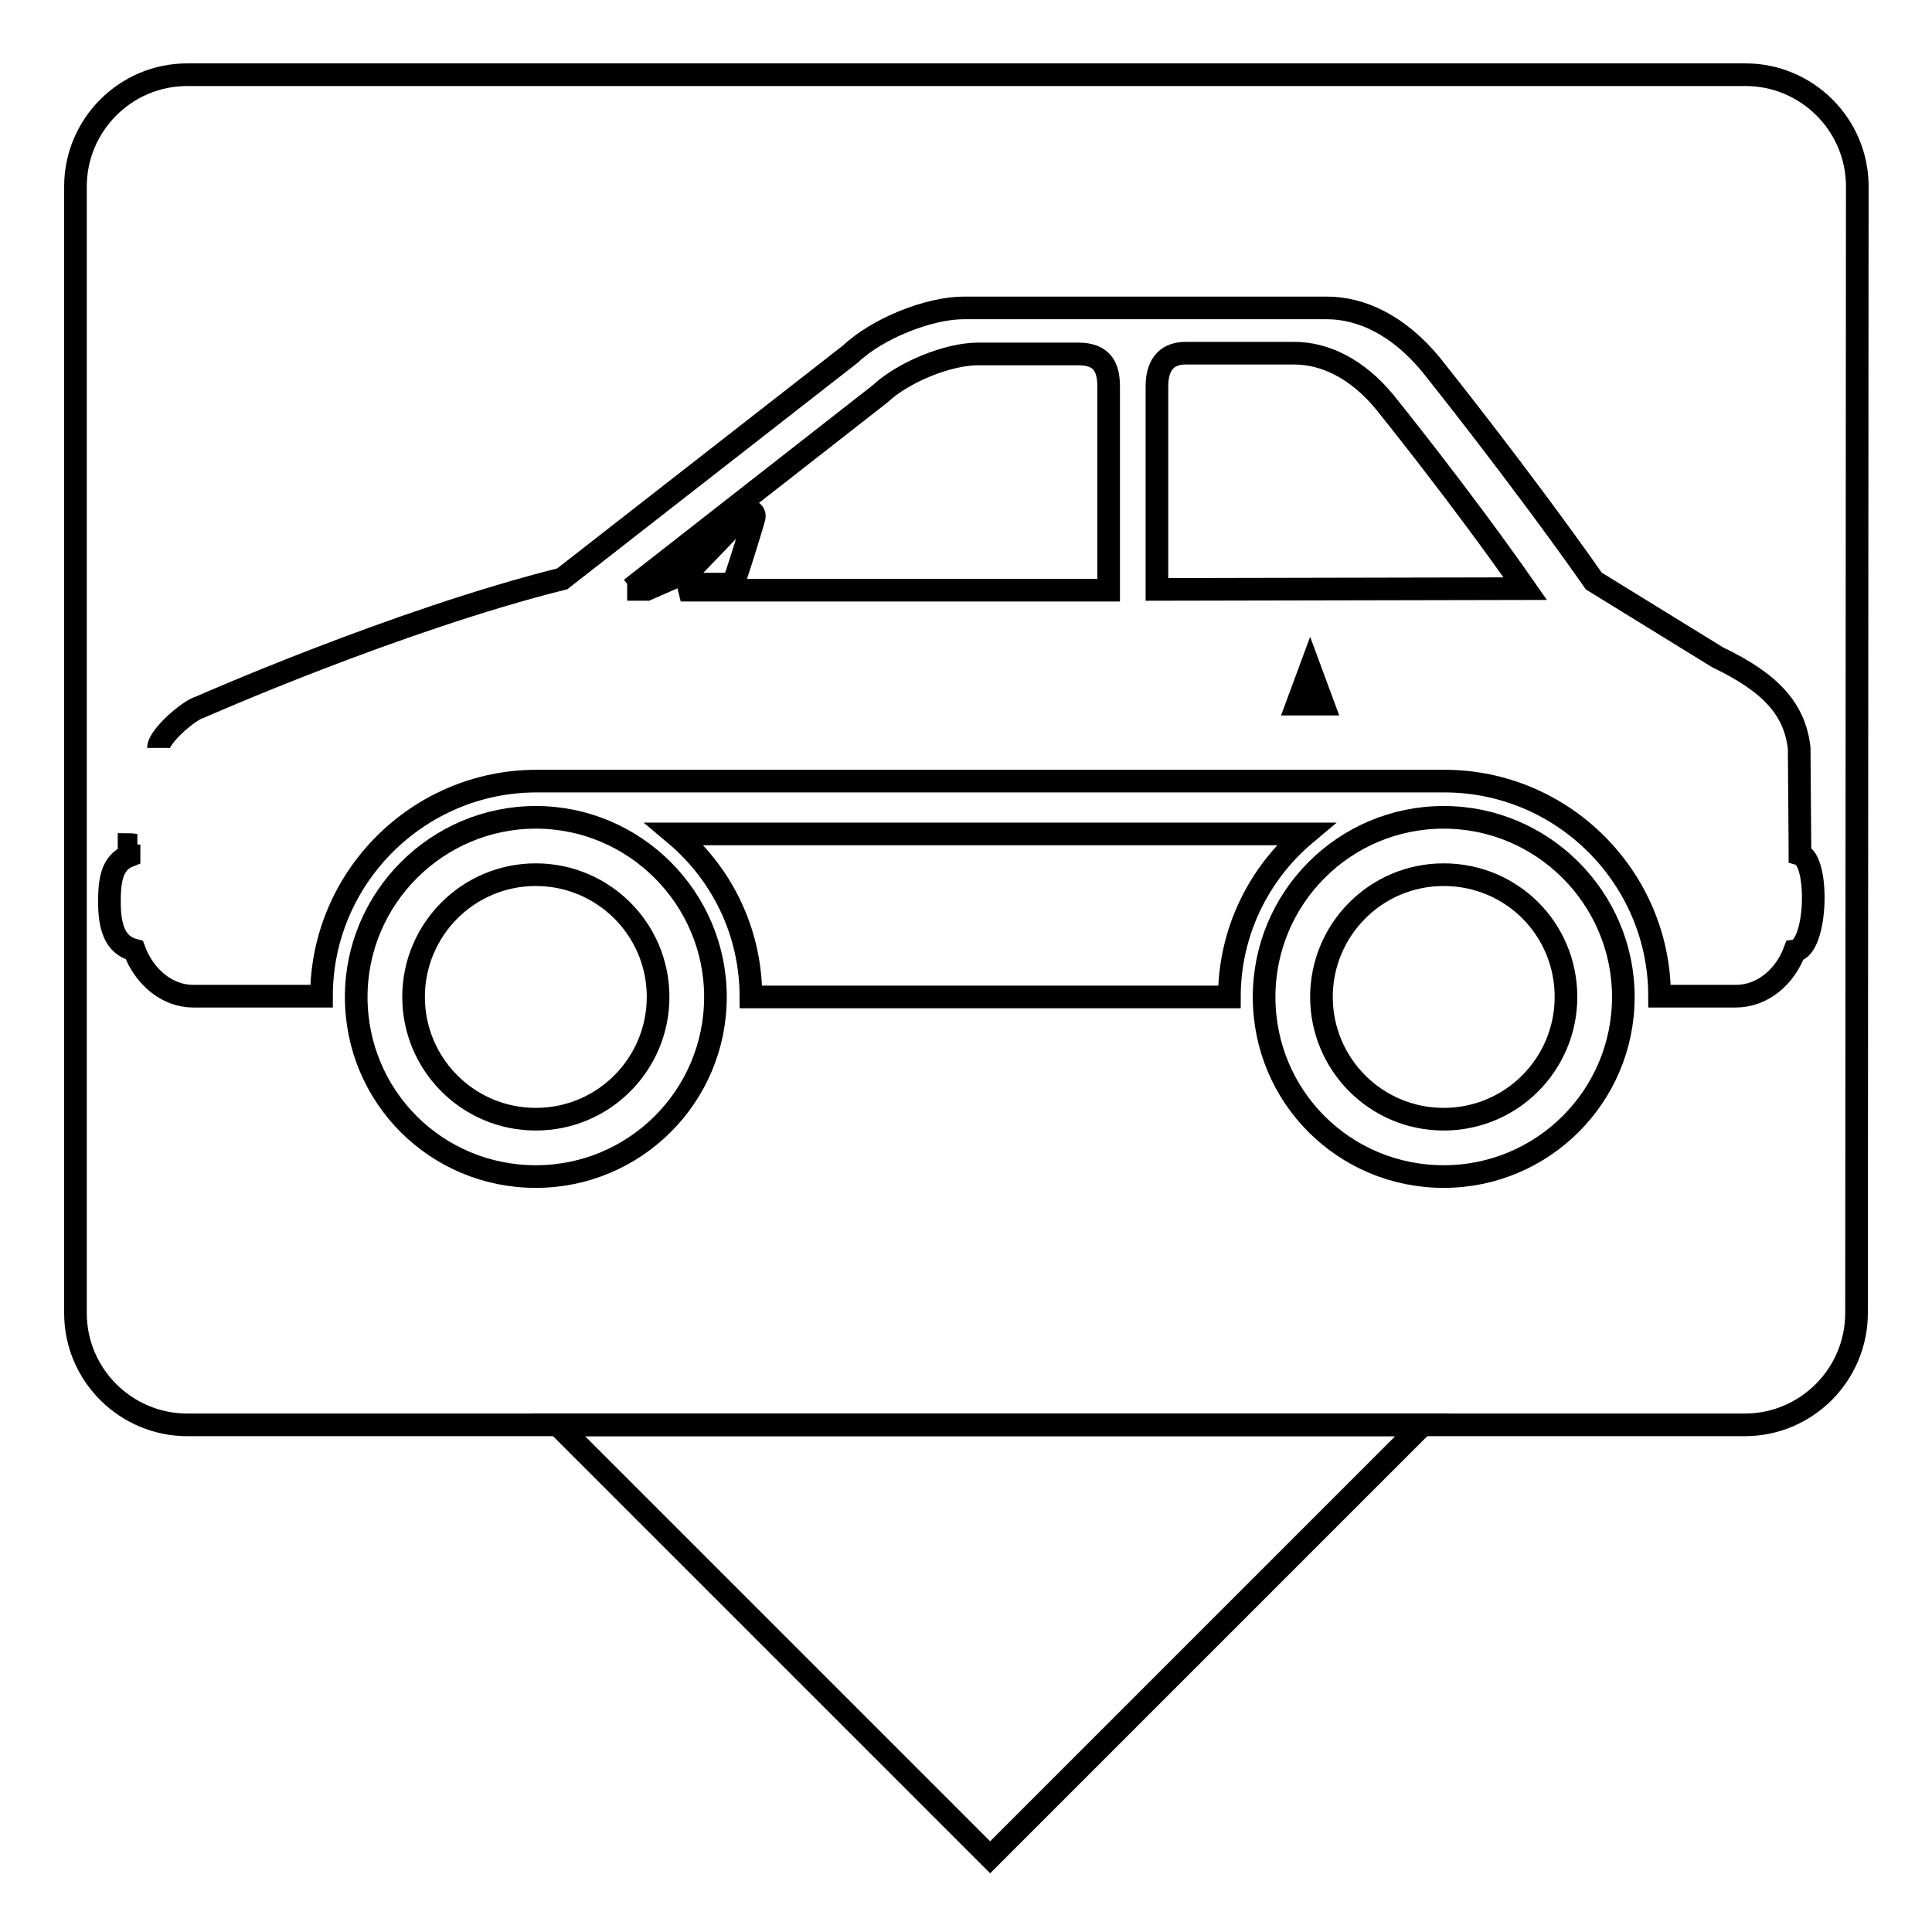 <?xml version="1.0" encoding="utf-8"?>
<!-- Svg Vector Icons : http://www.onlinewebfonts.com/icon -->
<!DOCTYPE svg PUBLIC "-//W3C//DTD SVG 1.1//EN" "http://www.w3.org/Graphics/SVG/1.1/DTD/svg11.dtd">
<svg version="1.1" xmlns="http://www.w3.org/2000/svg" xmlns:xlink="http://www.w3.org/1999/xlink" x="0px" y="0px" viewBox="0 0 256 256" enable-background="new 0 0 256 256" xml:space="preserve">
<g><g><path stroke-width="3" fill-opacity="0" stroke="#000000"  d="M246,174c0,8.1-6.6,14.8-14.8,14.8H24.8c-8.1,0-14.8-6.6-14.8-14.8V24.7c0-8.1,6.6-14.8,14.8-14.8h206.5c8.1,0,14.8,6.6,14.8,14.8L246,174L246,174z"/><path stroke-width="3" fill-opacity="0" stroke="#000000"  d="M188.5,188.8l-57.3,57.3l-57.3-57.3H188.5L188.5,188.8z"/><path stroke-width="3" fill-opacity="0" stroke="#000000"  d="M71,108.3c-13.1,0-23.8,10.7-23.8,23.8c0,13.2,10.6,23.8,23.8,23.8c13.1,0,23.8-10.6,23.8-23.8C94.8,119,84.1,108.3,71,108.3z M71,148.3c-9,0-16.2-7.3-16.2-16.2c0-8.9,7.2-16.2,16.2-16.2c8.9,0,16.2,7.2,16.2,16.2C87.2,141,80,148.3,71,148.3z"/><path stroke-width="3" fill-opacity="0" stroke="#000000"  d="M191.3,108.3c-13.2,0-23.8,10.7-23.8,23.8c0,13.2,10.6,23.8,23.8,23.8c13.1,0,23.8-10.6,23.8-23.8C215.1,119,204.4,108.3,191.3,108.3z M191.3,148.3c-9,0-16.2-7.3-16.2-16.2c0-8.9,7.2-16.2,16.2-16.2s16.2,7.2,16.2,16.2C207.5,141,200.3,148.3,191.3,148.3z"/><path stroke-width="3" fill-opacity="0" stroke="#000000"  d="M171.9,93.3h3.4l-1.7-4.6L171.9,93.3z"/><path stroke-width="3" fill-opacity="0" stroke="#000000"  d="M99.5,132.1h63.4c0-8.6,3.9-16.4,10.1-21.6H89.4C95.6,115.7,99.5,123.4,99.5,132.1z"/><path stroke-width="3" fill-opacity="0" stroke="#000000"  d="M18.2,112c-0.4,0-0.7-0.1-1.1-0.1v1.5c-2.3,0.9-2.6,3.3-2.6,6.1c0,3.1,0.6,5.7,3.3,6.4c1.3,3.5,4.3,6.1,7.8,6.1h17c0-15.7,12.8-28.5,28.5-28.5h120.3c15.7,0,28.5,12.8,28.5,28.5h10.1c3.5,0,6.5-2.5,7.8-6c3-0.4,3.3-12,0.7-12.8v-1l-0.1-13.1c-0.6-5.1-3.7-8.6-10.8-12L211.2,77c-9.9-14.1-21.6-28.7-21.6-28.7c-4.3-5.2-9.2-7.5-13.8-7.5h-48.1c-4.6,0-11.4,2.7-15,6.1L74.5,76.7c-22,5.5-48,17-48,17C25,94.1,21,97.6,21,99.1 M98.2,68.5c-0.8,0.9-6.8,7.1-6.8,7.1l-5.7,2.5h-2.6c0.2,0,0.3-0.1,0.5-0.1l33-25.8c3.1-2.9,9-5.3,13-5.3c0,0,10.8,0,13.3,0c3.1,0,4,1.7,4,4.3c0,1.6,0,27,0,27H90.2l1.5-0.8c0,0,3.8,0,4.3,0c0.5,0,1.3-0.3,1.6-1.3c0.7-2.1,2-6.3,2.3-7.4C100.2,67.8,99.2,67.2,98.2,68.5z M153.3,78.1c0,0,0-23.6,0-26.9s1.7-4.4,3.8-4.4c2.1,0,14.4,0,14.4,0c4,0,8.3,2,12,6.5c0,0,10.1,12.5,18.6,24.7L153.3,78.1L153.3,78.1z"/></g></g>
</svg>